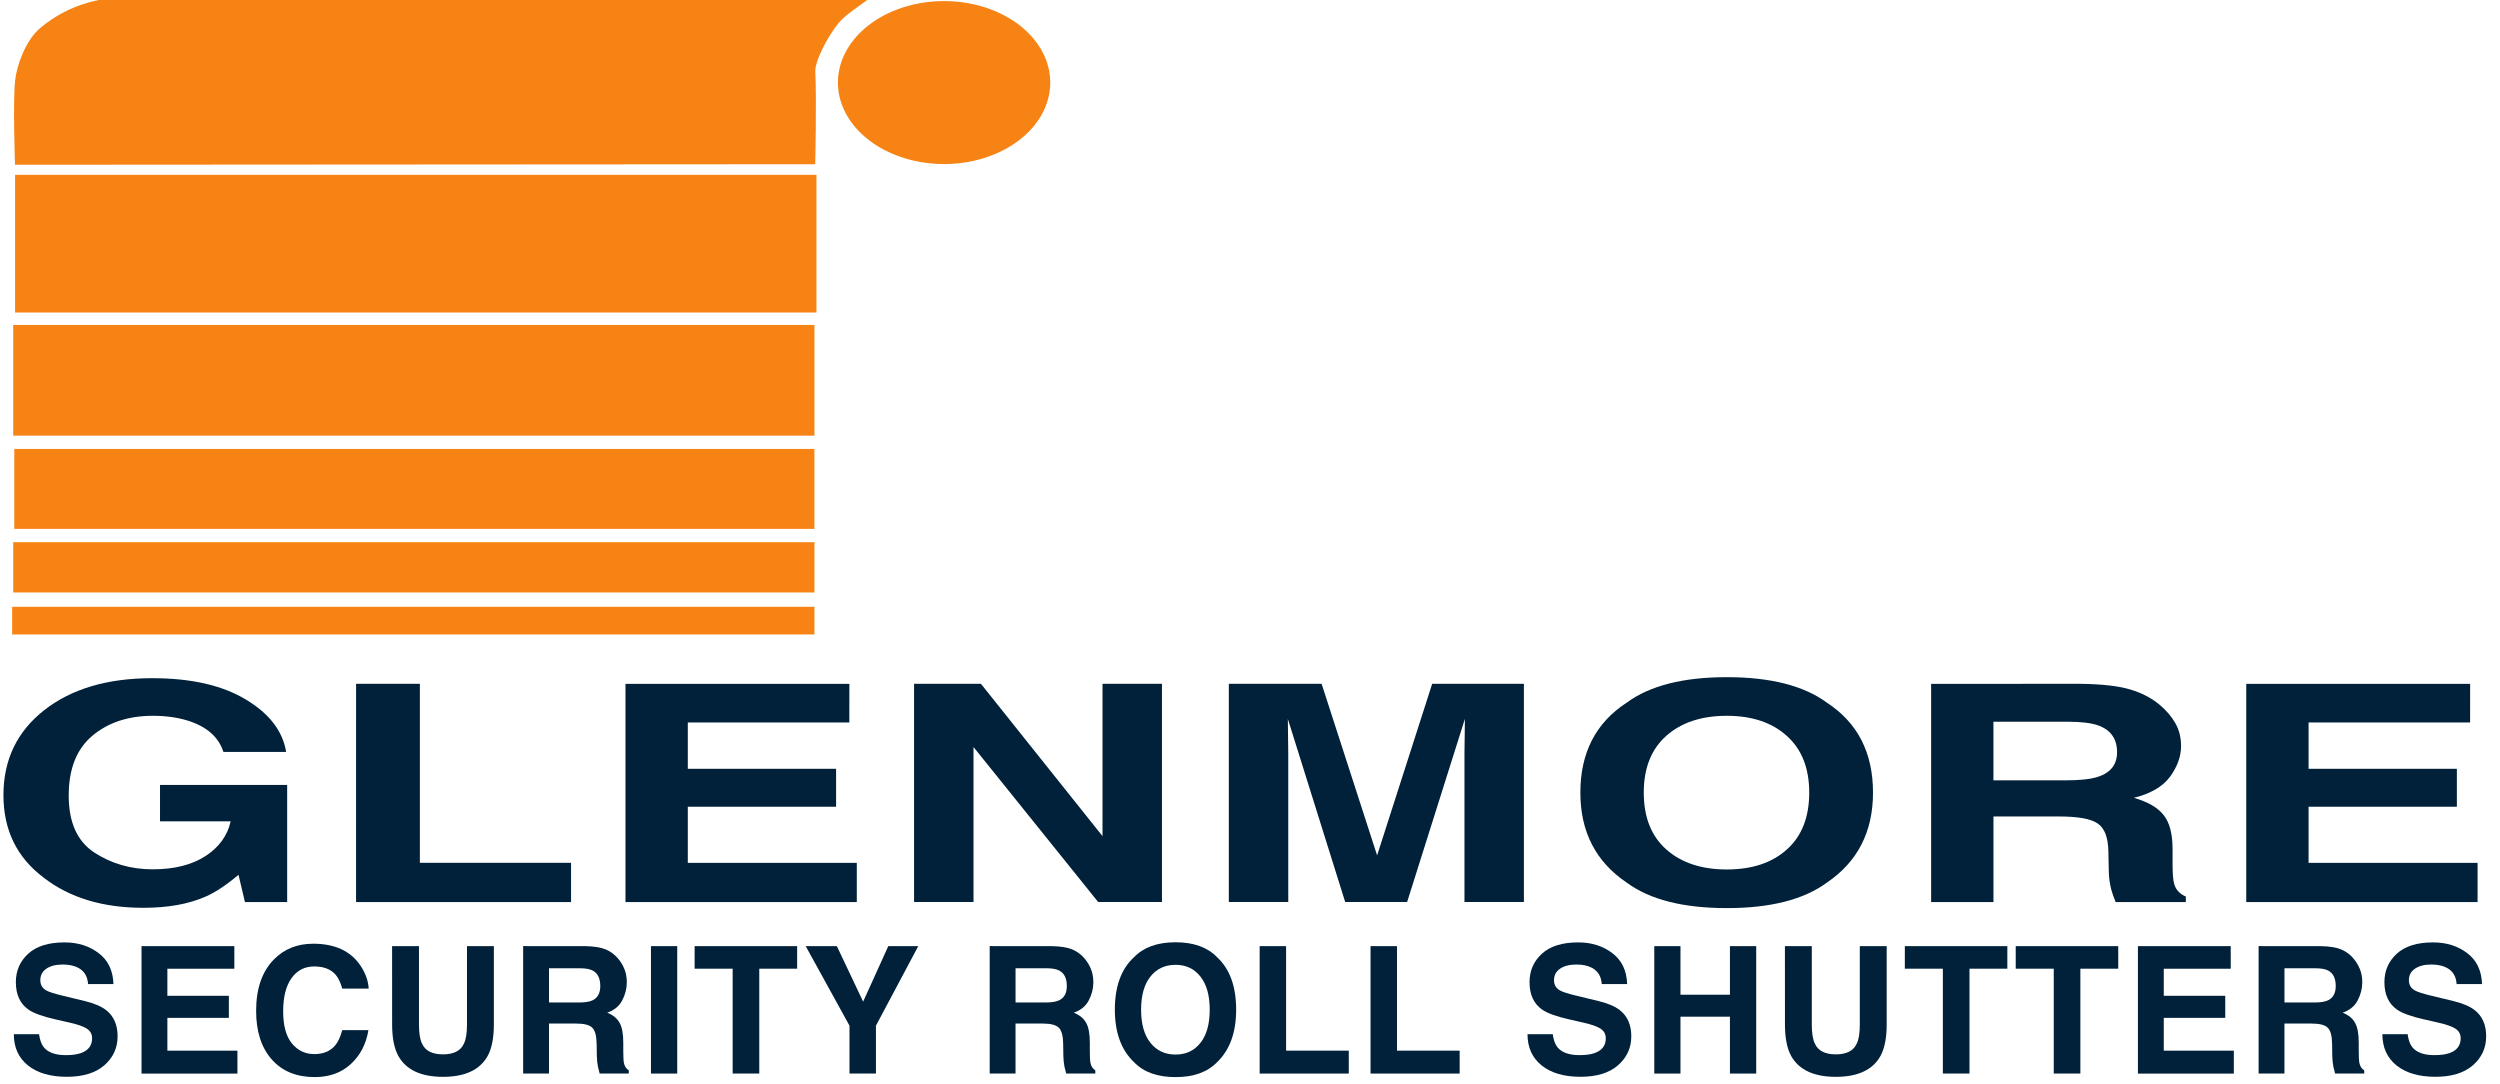 <?xml version="1.0" encoding="UTF-8" standalone="no"?>
<svg
   xmlns:dc="http://purl.org/dc/elements/1.1/"
   xmlns:cc="http://creativecommons.org/ns#"
   xmlns:rdf="http://www.w3.org/1999/02/22-rdf-syntax-ns#"
   xmlns:svg="http://www.w3.org/2000/svg"
   xmlns="http://www.w3.org/2000/svg"
   width="160.334"
   height="69.551"
   viewBox="0 0 42.422 18.402"
   version="1.1"
   id="svg315084">
  <defs
     id="defs315078">
    <clipPath
       id="clipPath48860"
       clipPathUnits="userSpaceOnUse">
      <path
         id="path48858"
         d="M 0,468 H 576 V 0 H 0 Z" />
    </clipPath>
    <clipPath
       clipPathUnits="userSpaceOnUse"
       id="clipPath48860-6">
      <path
         d="M 0,468 H 576 V 0 H 0 Z"
         id="path48858-5" />
    </clipPath>
    <clipPath
       id="clipPath48860-5"
       clipPathUnits="userSpaceOnUse">
      <path
         id="path48858-8"
         d="M 0,468 H 576 V 0 H 0 Z" />
    </clipPath>
    <clipPath
       clipPathUnits="userSpaceOnUse"
       id="clipPath48860-1">
      <path
         d="M 0,468 H 576 V 0 H 0 Z"
         id="path48858-7" />
    </clipPath>
    <clipPath
       id="clipPath48860-5-9"
       clipPathUnits="userSpaceOnUse">
      <path
         id="path48858-8-4"
         d="M 0,468 H 576 V 0 H 0 Z" />
    </clipPath>
  </defs>
  <g
     transform="matrix(0.863,0,0,0.829,0.052,-0.11)"
     id="g142243">
    <g
       id="layer8"
       style="display:inline">
      <g
         id="text316534-4"
         style="font-style:normal;font-variant:normal;font-weight:bold;font-stretch:normal;font-size:17.782px;line-height:1.25;font-family:Helvetica;-inkscape-font-specification:'Helvetica, Bold';font-variant-ligatures:normal;font-variant-caps:normal;font-variant-numeric:normal;font-feature-settings:normal;text-align:start;letter-spacing:0.344px;word-spacing:0px;writing-mode:lr-tb;text-anchor:start;display:inline;fill:#002139;fill-opacity:1;stroke:none;stroke-width:0.741"
         transform="matrix(0.469,0,0,0.349,-18.811,-28.339)"
         aria-label="GLENMORE">
        <path
           id="path316600-3"
           style="font-style:normal;font-variant:normal;font-weight:bold;font-stretch:normal;font-size:17.782px;font-family:Helvetica;-inkscape-font-specification:'Helvetica, Bold';font-variant-ligatures:normal;font-variant-caps:normal;font-variant-numeric:normal;font-feature-settings:normal;text-align:start;letter-spacing:0.344px;writing-mode:lr-tb;text-anchor:start;fill:#002139;fill-opacity:1;stroke-width:0.741"
           d="m 49.347,125.681 q -0.304,-1.311 -1.485,-1.832 -0.66,-0.287 -1.467,-0.287 -1.546,0 -2.544,1.172 -0.99,1.163 -0.99,3.508 0,2.362 1.077,3.343 1.077,0.981 2.448,0.981 1.346,0 2.205,-0.773 0.86,-0.781 1.059,-2.04 h -2.961 v -2.136 h 5.331 v 6.868 h -1.771 l -0.269,-1.598 q -0.773,0.912 -1.389,1.285 -1.059,0.651 -2.605,0.651 -2.544,0 -4.168,-1.763 -1.693,-1.771 -1.693,-4.845 0,-3.108 1.71,-4.984 1.71,-1.875 4.524,-1.875 2.44,0 3.916,1.242 1.485,1.233 1.702,3.082 z m -2.996,-4.324 z" />
        <path
           id="path316602-4"
           style="font-style:normal;font-variant:normal;font-weight:bold;font-stretch:normal;font-size:17.782px;font-family:Helvetica;-inkscape-font-specification:'Helvetica, Bold';font-variant-ligatures:normal;font-variant-caps:normal;font-variant-numeric:normal;font-feature-settings:normal;text-align:start;letter-spacing:0.344px;writing-mode:lr-tb;text-anchor:start;fill:#002139;fill-opacity:1;stroke-width:0.741"
           d="m 54.909,121.687 h 2.674 v 10.497 h 6.338 v 2.301 h -9.013 z" />
        <path
           id="path316604-1"
           style="font-style:normal;font-variant:normal;font-weight:bold;font-stretch:normal;font-size:17.782px;font-family:Helvetica;-inkscape-font-specification:'Helvetica, Bold';font-variant-ligatures:normal;font-variant-caps:normal;font-variant-numeric:normal;font-feature-settings:normal;text-align:start;letter-spacing:0.344px;writing-mode:lr-tb;text-anchor:start;fill:#002139;fill-opacity:1;stroke-width:0.741"
           d="m 75.588,123.954 h -6.772 v 2.718 h 6.217 v 2.223 h -6.217 v 3.291 h 7.085 v 2.301 h -9.698 v -12.798 h 9.386 z" />
        <path
           id="path316606-9"
           style="font-style:normal;font-variant:normal;font-weight:bold;font-stretch:normal;font-size:17.782px;font-family:Helvetica;-inkscape-font-specification:'Helvetica, Bold';font-variant-ligatures:normal;font-variant-caps:normal;font-variant-numeric:normal;font-feature-settings:normal;text-align:start;letter-spacing:0.344px;writing-mode:lr-tb;text-anchor:start;fill:#002139;fill-opacity:1;stroke-width:0.741"
           d="m 78.302,121.687 h 2.804 l 5.097,8.934 v -8.934 h 2.492 v 12.798 h -2.674 l -5.227,-9.091 v 9.091 h -2.492 z m 5.296,-0.026 z" />
        <path
           id="path316608-5"
           style="font-style:normal;font-variant:normal;font-weight:bold;font-stretch:normal;font-size:17.782px;font-family:Helvetica;-inkscape-font-specification:'Helvetica, Bold';font-variant-ligatures:normal;font-variant-caps:normal;font-variant-numeric:normal;font-feature-settings:normal;text-align:start;letter-spacing:0.344px;writing-mode:lr-tb;text-anchor:start;fill:#002139;fill-opacity:1;stroke-width:0.741"
           d="m 100.023,121.687 h 3.846 v 12.798 h -2.492 v -8.657 q 0,-0.373 0.009,-1.042 0.009,-0.677 0.009,-1.042 l -2.422,10.74 h -2.596 l -2.405,-10.74 q 0,0.365 0.009,1.042 0.009,0.669 0.009,1.042 v 8.657 h -2.492 v -12.798 h 3.89 l 2.327,10.063 z" />
        <path
           id="path316610-7"
           style="font-style:normal;font-variant:normal;font-weight:bold;font-stretch:normal;font-size:17.782px;font-family:Helvetica;-inkscape-font-specification:'Helvetica, Bold';font-variant-ligatures:normal;font-variant-caps:normal;font-variant-numeric:normal;font-feature-settings:normal;text-align:start;letter-spacing:0.344px;writing-mode:lr-tb;text-anchor:start;fill:#002139;fill-opacity:1;stroke-width:0.741"
           d="m 112.375,132.575 q 1.589,0 2.518,-1.172 0.938,-1.172 0.938,-3.334 0,-2.153 -0.938,-3.325 -0.929,-1.181 -2.518,-1.181 -1.589,0 -2.535,1.172 -0.946,1.172 -0.946,3.334 0,2.162 0.946,3.334 0.946,1.172 2.535,1.172 z m 6.13,-4.506 q 0,3.447 -1.936,5.279 -1.45,1.493 -4.194,1.493 -2.744,0 -4.194,-1.493 -1.945,-1.832 -1.945,-5.279 0,-3.516 1.945,-5.279 1.45,-1.493 4.194,-1.493 2.744,0 4.194,1.493 1.936,1.763 1.936,5.279 z m -6.13,-6.772 z" />
        <path
           id="path316612-3"
           style="font-style:normal;font-variant:normal;font-weight:bold;font-stretch:normal;font-size:17.782px;font-family:Helvetica;-inkscape-font-specification:'Helvetica, Bold';font-variant-ligatures:normal;font-variant-caps:normal;font-variant-numeric:normal;font-feature-settings:normal;text-align:start;letter-spacing:0.344px;writing-mode:lr-tb;text-anchor:start;fill:#002139;fill-opacity:1;stroke-width:0.741"
           d="m 123.554,123.91 v 3.438 h 3.03 q 0.903,0 1.354,-0.208 0.799,-0.365 0.799,-1.441 0,-1.163 -0.773,-1.563 -0.434,-0.226 -1.302,-0.226 z m 3.664,-2.223 q 1.346,0.026 2.066,0.33 0.729,0.304 1.233,0.894 0.417,0.486 0.66,1.077 0.243,0.59 0.243,1.346 0,0.912 -0.46,1.797 -0.46,0.877 -1.519,1.242 0.886,0.356 1.25,1.016 0.373,0.651 0.373,1.997 v 0.86 q 0,0.877 0.07,1.19 0.104,0.495 0.486,0.729 v 0.321 h -2.943 q -0.122,-0.425 -0.174,-0.686 -0.104,-0.538 -0.113,-1.103 l -0.017,-1.19 q -0.017,-1.224 -0.451,-1.632 -0.425,-0.408 -1.606,-0.408 h -2.761 v 5.019 h -2.613 v -12.798 z" />
        <path
           id="path316614-9"
           style="font-style:normal;font-variant:normal;font-weight:bold;font-stretch:normal;font-size:17.782px;font-family:Helvetica;-inkscape-font-specification:'Helvetica, Bold';font-variant-ligatures:normal;font-variant-caps:normal;font-variant-numeric:normal;font-feature-settings:normal;text-align:start;letter-spacing:0.344px;writing-mode:lr-tb;text-anchor:start;fill:#002139;fill-opacity:1;stroke-width:0.741"
           d="m 143.538,123.954 h -6.772 v 2.718 h 6.217 v 2.223 h -6.217 v 3.291 h 7.085 v 2.301 h -9.698 v -12.798 h 9.386 z" />
      </g>
      <g
         id="text316542-4"
         style="font-style:normal;font-variant:normal;font-weight:bold;font-stretch:normal;font-size:7.409px;line-height:1.25;font-family:Helvetica;-inkscape-font-specification:'Helvetica, Bold';font-variant-ligatures:normal;font-variant-caps:normal;font-variant-numeric:normal;font-feature-settings:normal;text-align:start;letter-spacing:0.143px;word-spacing:0px;writing-mode:lr-tb;text-anchor:start;display:inline;fill:#002139;fill-opacity:1;stroke:none;stroke-width:0.309"
         transform="matrix(0.395,0,0,0.414,-18.811,-28.339)"
         aria-label="AND SECURITY ROLL SHUTTERS">
        <path
           id="path316664-6"
           style="font-style:normal;font-variant:normal;font-weight:bold;font-stretch:normal;font-size:7.409px;font-family:Helvetica;-inkscape-font-specification:'Helvetica, Bold';font-variant-ligatures:normal;font-variant-caps:normal;font-variant-numeric:normal;font-feature-settings:normal;text-align:start;letter-spacing:0.143px;writing-mode:lr-tb;text-anchor:start;fill:#002139;fill-opacity:1;stroke-width:0.365"
           d="m 49.415,119.906 q 0.06,0.432 0.235,0.645 0.321,0.389 1.098,0.389 0.466,0 0.756,-0.103 0.551,-0.197 0.551,-0.731 0,-0.312 -0.274,-0.483 -0.274,-0.167 -0.859,-0.295 l -0.667,-0.15 q -0.983,-0.222 -1.359,-0.483 -0.637,-0.436 -0.637,-1.363 0,-0.846 0.615,-1.406 0.615,-0.56 1.808,-0.56 0.996,0 1.697,0.53 0.705,0.526 0.739,1.53 h -1.265 q -0.034,-0.568 -0.496,-0.808 -0.308,-0.158 -0.765,-0.158 -0.509,0 -0.812,0.205 -0.303,0.205 -0.303,0.573 0,0.338 0.299,0.504 0.192,0.111 0.821,0.261 l 1.086,0.261 q 0.714,0.171 1.077,0.457 0.564,0.444 0.564,1.286 0,0.863 -0.662,1.436 -0.658,0.568 -1.863,0.568 -1.231,0 -1.936,-0.56 -0.705,-0.564 -0.705,-1.547 z m 1.278,-4.547 z" />
        <path
           id="path316666-7"
           style="font-style:normal;font-variant:normal;font-weight:bold;font-stretch:normal;font-size:7.409px;font-family:Helvetica;-inkscape-font-specification:'Helvetica, Bold';font-variant-ligatures:normal;font-variant-caps:normal;font-variant-numeric:normal;font-feature-settings:normal;text-align:start;letter-spacing:0.143px;writing-mode:lr-tb;text-anchor:start;fill:#002139;fill-opacity:1;stroke-width:0.365"
           d="m 59.136,116.667 h -3.334 v 1.338 h 3.06 v 1.094 h -3.06 v 1.62 h 3.487 v 1.133 h -4.774 v -6.3 h 4.62 z" />
        <path
           id="path316668-5"
           style="font-style:normal;font-variant:normal;font-weight:bold;font-stretch:normal;font-size:7.409px;font-family:Helvetica;-inkscape-font-specification:'Helvetica, Bold';font-variant-ligatures:normal;font-variant-caps:normal;font-variant-numeric:normal;font-feature-settings:normal;text-align:start;letter-spacing:0.143px;writing-mode:lr-tb;text-anchor:start;fill:#002139;fill-opacity:1;stroke-width:0.365"
           d="m 60.22,118.752 q 0,-1.65 0.885,-2.543 0.769,-0.778 1.957,-0.778 1.59,0 2.325,1.043 0.406,0.586 0.436,1.175 h -1.316 q -0.128,-0.453 -0.329,-0.684 -0.359,-0.41 -1.064,-0.41 -0.718,0 -1.133,0.581 -0.415,0.577 -0.415,1.637 0,1.06 0.436,1.59 0.44,0.526 1.115,0.526 0.692,0 1.056,-0.453 0.201,-0.244 0.333,-0.731 h 1.304 q -0.171,1.03 -0.876,1.675 -0.701,0.645 -1.799,0.645 -1.359,0 -2.137,-0.872 -0.778,-0.876 -0.778,-2.402 z m 2.804,-3.393 z" />
        <path
           id="path316670-7"
           style="font-style:normal;font-variant:normal;font-weight:bold;font-stretch:normal;font-size:7.409px;font-family:Helvetica;-inkscape-font-specification:'Helvetica, Bold';font-variant-ligatures:normal;font-variant-caps:normal;font-variant-numeric:normal;font-feature-settings:normal;text-align:start;letter-spacing:0.143px;writing-mode:lr-tb;text-anchor:start;fill:#002139;fill-opacity:1;stroke-width:0.365"
           d="m 66.988,115.551 h 1.338 v 3.872 q 0,0.65 0.154,0.949 0.239,0.53 1.043,0.53 0.799,0 1.039,-0.53 0.154,-0.299 0.154,-0.949 v -3.872 h 1.338 v 3.872 q 0,1.004 -0.312,1.564 -0.581,1.026 -2.218,1.026 -1.637,0 -2.222,-1.026 -0.312,-0.56 -0.312,-1.564 z m 2.534,0 z" />
        <path
           id="path316672-8"
           style="font-style:normal;font-variant:normal;font-weight:bold;font-stretch:normal;font-size:7.409px;font-family:Helvetica;-inkscape-font-specification:'Helvetica, Bold';font-variant-ligatures:normal;font-variant-caps:normal;font-variant-numeric:normal;font-feature-settings:normal;text-align:start;letter-spacing:0.143px;writing-mode:lr-tb;text-anchor:start;fill:#002139;fill-opacity:1;stroke-width:0.365"
           d="m 74.799,116.645 v 1.692 h 1.492 q 0.444,0 0.667,-0.103 0.393,-0.179 0.393,-0.709 0,-0.573 -0.38,-0.769 -0.214,-0.111 -0.641,-0.111 z m 1.804,-1.094 q 0.662,0.013 1.017,0.162 0.359,0.15 0.607,0.44 0.205,0.239 0.325,0.53 0.12,0.291 0.12,0.662 0,0.449 -0.227,0.885 -0.227,0.432 -0.748,0.611 0.436,0.175 0.615,0.5 0.184,0.321 0.184,0.983 v 0.423 q 0,0.432 0.034,0.586 0.051,0.244 0.239,0.359 v 0.158 h -1.449 q -0.06,-0.209 -0.085,-0.338 -0.051,-0.265 -0.056,-0.543 l -0.009,-0.586 q -0.009,-0.603 -0.222,-0.803 -0.209,-0.201 -0.791,-0.201 h -1.359 v 2.47 h -1.286 v -6.3 z" />
        <path
           id="path316674-1"
           style="font-style:normal;font-variant:normal;font-weight:bold;font-stretch:normal;font-size:7.409px;font-family:Helvetica;-inkscape-font-specification:'Helvetica, Bold';font-variant-ligatures:normal;font-variant-caps:normal;font-variant-numeric:normal;font-feature-settings:normal;text-align:start;letter-spacing:0.143px;writing-mode:lr-tb;text-anchor:start;fill:#002139;fill-opacity:1;stroke-width:0.365"
           d="m 81.182,121.851 h -1.308 v -6.3 h 1.308 z m -0.654,-6.423 z" />
        <path
           id="path316676-8"
           style="font-style:normal;font-variant:normal;font-weight:bold;font-stretch:normal;font-size:7.409px;font-family:Helvetica;-inkscape-font-specification:'Helvetica, Bold';font-variant-ligatures:normal;font-variant-caps:normal;font-variant-numeric:normal;font-feature-settings:normal;text-align:start;letter-spacing:0.143px;writing-mode:lr-tb;text-anchor:start;fill:#002139;fill-opacity:1;stroke-width:0.365"
           d="m 87.151,115.551 v 1.115 h -1.885 v 5.184 h -1.325 v -5.184 h -1.893 v -1.115 z" />
        <path
           id="path316678-2"
           style="font-style:normal;font-variant:normal;font-weight:bold;font-stretch:normal;font-size:7.409px;font-family:Helvetica;-inkscape-font-specification:'Helvetica, Bold';font-variant-ligatures:normal;font-variant-caps:normal;font-variant-numeric:normal;font-feature-settings:normal;text-align:start;letter-spacing:0.143px;writing-mode:lr-tb;text-anchor:start;fill:#002139;fill-opacity:1;stroke-width:0.365"
           d="m 91.688,115.551 h 1.492 l -2.107,3.932 v 2.368 h -1.316 v -2.368 L 87.577,115.551 h 1.551 l 1.308,2.744 z m -1.308,0 z" />
        <path
           id="path316680-2"
           style="font-style:normal;font-variant:normal;font-weight:bold;font-stretch:normal;font-size:7.409px;font-family:Helvetica;-inkscape-font-specification:'Helvetica, Bold';font-variant-ligatures:normal;font-variant-caps:normal;font-variant-numeric:normal;font-feature-settings:normal;text-align:start;letter-spacing:0.143px;writing-mode:lr-tb;text-anchor:start;fill:#002139;fill-opacity:1;stroke-width:0.365"
           d="m 98.023,116.645 v 1.692 h 1.492 q 0.444,0 0.667,-0.103 0.393,-0.179 0.393,-0.709 0,-0.573 -0.38,-0.769 -0.214,-0.111 -0.641,-0.111 z m 1.804,-1.094 q 0.662,0.013 1.017,0.162 0.359,0.15 0.607,0.44 0.205,0.239 0.325,0.53 0.12,0.291 0.12,0.662 0,0.449 -0.227,0.885 -0.227,0.432 -0.748,0.611 0.436,0.175 0.615,0.5 0.184,0.321 0.184,0.983 v 0.423 q 0,0.432 0.034,0.586 0.051,0.244 0.239,0.359 v 0.158 h -1.449 q -0.06,-0.209 -0.086,-0.338 -0.051,-0.265 -0.056,-0.543 l -0.008,-0.586 q -0.008,-0.603 -0.222,-0.803 -0.209,-0.201 -0.791,-0.201 h -1.359 v 2.47 h -1.286 v -6.3 z" />
        <path
           id="path316682-7"
           style="font-style:normal;font-variant:normal;font-weight:bold;font-stretch:normal;font-size:7.409px;font-family:Helvetica;-inkscape-font-specification:'Helvetica, Bold';font-variant-ligatures:normal;font-variant-caps:normal;font-variant-numeric:normal;font-feature-settings:normal;text-align:start;letter-spacing:0.143px;writing-mode:lr-tb;text-anchor:start;fill:#002139;fill-opacity:1;stroke-width:0.365"
           d="m 105.987,120.911 q 0.782,0 1.239,-0.577 0.462,-0.577 0.462,-1.641 0,-1.06 -0.462,-1.637 -0.457,-0.581 -1.239,-0.581 -0.782,0 -1.248,0.577 -0.466,0.577 -0.466,1.641 0,1.064 0.466,1.641 0.466,0.577 1.248,0.577 z m 3.017,-2.218 q 0,1.697 -0.953,2.598 -0.714,0.735 -2.064,0.735 -1.351,0 -2.064,-0.735 -0.957,-0.902 -0.957,-2.598 0,-1.731 0.957,-2.598 0.714,-0.735 2.064,-0.735 1.351,0 2.064,0.735 0.953,0.868 0.953,2.598 z m -3.017,-3.334 z" />
        <path
           id="path316684-9"
           style="font-style:normal;font-variant:normal;font-weight:bold;font-stretch:normal;font-size:7.409px;font-family:Helvetica;-inkscape-font-specification:'Helvetica, Bold';font-variant-ligatures:normal;font-variant-caps:normal;font-variant-numeric:normal;font-feature-settings:normal;text-align:start;letter-spacing:0.143px;writing-mode:lr-tb;text-anchor:start;fill:#002139;fill-opacity:1;stroke-width:0.365"
           d="m 110.174,115.551 h 1.316 v 5.167 h 3.12 v 1.133 h -4.436 z" />
        <path
           id="path316686-4"
           style="font-style:normal;font-variant:normal;font-weight:bold;font-stretch:normal;font-size:7.409px;font-family:Helvetica;-inkscape-font-specification:'Helvetica, Bold';font-variant-ligatures:normal;font-variant-caps:normal;font-variant-numeric:normal;font-feature-settings:normal;text-align:start;letter-spacing:0.143px;writing-mode:lr-tb;text-anchor:start;fill:#002139;fill-opacity:1;stroke-width:0.365"
           d="m 115.694,115.551 h 1.316 v 5.167 h 3.12 v 1.133 h -4.436 z" />
        <path
           id="path316688-9"
           style="font-style:normal;font-variant:normal;font-weight:bold;font-stretch:normal;font-size:7.409px;font-family:Helvetica;-inkscape-font-specification:'Helvetica, Bold';font-variant-ligatures:normal;font-variant-caps:normal;font-variant-numeric:normal;font-feature-settings:normal;text-align:start;letter-spacing:0.143px;writing-mode:lr-tb;text-anchor:start;fill:#002139;fill-opacity:1;stroke-width:0.365"
           d="m 124.764,119.906 q 0.06,0.432 0.235,0.645 0.321,0.389 1.098,0.389 0.466,0 0.756,-0.103 0.551,-0.197 0.551,-0.731 0,-0.312 -0.274,-0.483 -0.274,-0.167 -0.859,-0.295 l -0.667,-0.15 q -0.983,-0.222 -1.359,-0.483 -0.637,-0.436 -0.637,-1.363 0,-0.846 0.615,-1.406 0.615,-0.56 1.808,-0.56 0.996,0 1.697,0.53 0.705,0.526 0.739,1.53 h -1.265 q -0.034,-0.568 -0.496,-0.808 -0.308,-0.158 -0.765,-0.158 -0.509,0 -0.812,0.205 -0.303,0.205 -0.303,0.573 0,0.338 0.299,0.504 0.192,0.111 0.821,0.261 l 1.086,0.261 q 0.714,0.171 1.077,0.457 0.564,0.444 0.564,1.286 0,0.863 -0.662,1.436 -0.658,0.568 -1.863,0.568 -1.231,0 -1.936,-0.56 -0.705,-0.564 -0.705,-1.547 z m 1.278,-4.547 z" />
        <path
           id="path316690-2"
           style="font-style:normal;font-variant:normal;font-weight:bold;font-stretch:normal;font-size:7.409px;font-family:Helvetica;-inkscape-font-specification:'Helvetica, Bold';font-variant-ligatures:normal;font-variant-caps:normal;font-variant-numeric:normal;font-feature-settings:normal;text-align:start;letter-spacing:0.143px;writing-mode:lr-tb;text-anchor:start;fill:#002139;fill-opacity:1;stroke-width:0.365"
           d="m 129.818,121.851 v -6.3 h 1.304 v 2.402 h 2.462 v -2.402 h 1.308 v 6.3 h -1.308 v -2.812 h -2.462 v 2.812 z" />
        <path
           id="path316692-4"
           style="font-style:normal;font-variant:normal;font-weight:bold;font-stretch:normal;font-size:7.409px;font-family:Helvetica;-inkscape-font-specification:'Helvetica, Bold';font-variant-ligatures:normal;font-variant-caps:normal;font-variant-numeric:normal;font-feature-settings:normal;text-align:start;letter-spacing:0.143px;writing-mode:lr-tb;text-anchor:start;fill:#002139;fill-opacity:1;stroke-width:0.365"
           d="m 136.321,115.551 h 1.338 v 3.872 q 0,0.65 0.154,0.949 0.239,0.53 1.043,0.53 0.799,0 1.039,-0.53 0.154,-0.299 0.154,-0.949 v -3.872 h 1.338 v 3.872 q 0,1.004 -0.312,1.564 -0.581,1.026 -2.218,1.026 -1.637,0 -2.222,-1.026 -0.312,-0.56 -0.312,-1.564 z m 2.534,0 z" />
        <path
           id="path316694-4"
           style="font-style:normal;font-variant:normal;font-weight:bold;font-stretch:normal;font-size:7.409px;font-family:Helvetica;-inkscape-font-specification:'Helvetica, Bold';font-variant-ligatures:normal;font-variant-caps:normal;font-variant-numeric:normal;font-feature-settings:normal;text-align:start;letter-spacing:0.143px;writing-mode:lr-tb;text-anchor:start;fill:#002139;fill-opacity:1;stroke-width:0.365"
           d="m 147.393,115.551 v 1.115 h -1.885 v 5.184 h -1.325 v -5.184 h -1.893 v -1.115 z" />
        <path
           id="path316696-6"
           style="font-style:normal;font-variant:normal;font-weight:bold;font-stretch:normal;font-size:7.409px;font-family:Helvetica;-inkscape-font-specification:'Helvetica, Bold';font-variant-ligatures:normal;font-variant-caps:normal;font-variant-numeric:normal;font-feature-settings:normal;text-align:start;letter-spacing:0.143px;writing-mode:lr-tb;text-anchor:start;fill:#002139;fill-opacity:1;stroke-width:0.365"
           d="m 152.913,115.551 v 1.115 h -1.885 v 5.184 h -1.325 v -5.184 h -1.893 v -1.115 z" />
        <path
           id="path316698-6"
           style="font-style:normal;font-variant:normal;font-weight:bold;font-stretch:normal;font-size:7.409px;font-family:Helvetica;-inkscape-font-specification:'Helvetica, Bold';font-variant-ligatures:normal;font-variant-caps:normal;font-variant-numeric:normal;font-feature-settings:normal;text-align:start;letter-spacing:0.143px;writing-mode:lr-tb;text-anchor:start;fill:#002139;fill-opacity:1;stroke-width:0.365"
           d="m 158.514,116.667 h -3.334 v 1.338 h 3.06 v 1.094 h -3.06 v 1.62 h 3.487 v 1.133 h -4.774 v -6.3 h 4.62 z" />
        <path
           id="path316700-3"
           style="font-style:normal;font-variant:normal;font-weight:bold;font-stretch:normal;font-size:7.409px;font-family:Helvetica;-inkscape-font-specification:'Helvetica, Bold';font-variant-ligatures:normal;font-variant-caps:normal;font-variant-numeric:normal;font-feature-settings:normal;text-align:start;letter-spacing:0.143px;writing-mode:lr-tb;text-anchor:start;fill:#002139;fill-opacity:1;stroke-width:0.365"
           d="m 161.188,116.645 v 1.692 h 1.492 q 0.444,0 0.667,-0.103 0.393,-0.179 0.393,-0.709 0,-0.573 -0.38,-0.769 -0.214,-0.111 -0.641,-0.111 z m 1.804,-1.094 q 0.662,0.013 1.017,0.162 0.359,0.15 0.607,0.44 0.205,0.239 0.325,0.53 0.12,0.291 0.12,0.662 0,0.449 -0.227,0.885 -0.227,0.432 -0.748,0.611 0.436,0.175 0.615,0.5 0.184,0.321 0.184,0.983 v 0.423 q 0,0.432 0.034,0.586 0.051,0.244 0.239,0.359 v 0.158 h -1.449 q -0.06,-0.209 -0.086,-0.338 -0.051,-0.265 -0.056,-0.543 l -0.008,-0.586 q -0.008,-0.603 -0.222,-0.803 -0.209,-0.201 -0.791,-0.201 h -1.359 v 2.47 h -1.286 v -6.3 z" />
        <path
           id="path316702-8"
           style="font-style:normal;font-variant:normal;font-weight:bold;font-stretch:normal;font-size:7.409px;font-family:Helvetica;-inkscape-font-specification:'Helvetica, Bold';font-variant-ligatures:normal;font-variant-caps:normal;font-variant-numeric:normal;font-feature-settings:normal;text-align:start;letter-spacing:0.143px;writing-mode:lr-tb;text-anchor:start;fill:#002139;fill-opacity:1;stroke-width:0.365"
           d="m 167.319,119.906 q 0.06,0.432 0.235,0.645 0.321,0.389 1.098,0.389 0.466,0 0.756,-0.103 0.551,-0.197 0.551,-0.731 0,-0.312 -0.274,-0.483 -0.274,-0.167 -0.859,-0.295 l -0.667,-0.15 q -0.983,-0.222 -1.359,-0.483 -0.637,-0.436 -0.637,-1.363 0,-0.846 0.615,-1.406 0.615,-0.56 1.808,-0.56 0.996,0 1.697,0.53 0.705,0.526 0.739,1.53 h -1.265 q -0.034,-0.568 -0.496,-0.808 -0.308,-0.158 -0.765,-0.158 -0.509,0 -0.812,0.205 -0.303,0.205 -0.303,0.573 0,0.338 0.299,0.504 0.192,0.111 0.821,0.261 l 1.086,0.261 q 0.714,0.171 1.077,0.457 0.564,0.444 0.564,1.286 0,0.863 -0.662,1.436 -0.658,0.568 -1.863,0.568 -1.231,0 -1.936,-0.56 -0.705,-0.564 -0.705,-1.547 z m 1.278,-4.547 z" />
      </g>
    </g>
    <g
       id="layer7"
       transform="translate(-0.388,-5.422)"
       style="display:inline">
      <g
         id="g48945"
         transform="matrix(0.444,0,0,0.444,-38.708,2.965)">
        <path
           id="path48906"
           d="m 118.12,5.674 c 0,0 -23.886,0.051 -24.077,0.039 -1.439,-0.088 -3.013,0.248 -4.34,1.407 -0.661,0.577 -1.047,1.748 -1.116,2.429 -0.102,1.012 -0.004,3.879 -0.004,3.879 l 35.437,-0.024 c 0,0 0.066,-2.966 0.004,-4.284 -0.018,-0.374 0.351,-1.179 0.7,-1.745 0.224,-0.364 0.426,-0.647 0.845,-0.971 0.806,-0.622 0.865,-0.64 0.865,-0.64 z"
           style="opacity:1;fill:#f68313;fill-opacity:1;stroke:none;stroke-width:0.854;stroke-linecap:butt;stroke-miterlimit:4;stroke-dasharray:none;stroke-dashoffset:0;stroke-opacity:1" />
        <path
           id="rect48908"
           d="m 88.587,13.892 h 35.488 v 6.348 H 88.587 Z"
           style="opacity:1;fill:#f68313;fill-opacity:1;stroke:none;stroke-width:0.856;stroke-linecap:butt;stroke-miterlimit:4;stroke-dasharray:none;stroke-dashoffset:0;stroke-opacity:1" />
        <path
           id="rect48910"
           d="m 88.504,20.813 h 35.483 v 5.103 H 88.504 Z"
           style="opacity:1;fill:#f68313;fill-opacity:1;stroke:none;stroke-width:0.854;stroke-linecap:butt;stroke-miterlimit:4;stroke-dasharray:none;stroke-dashoffset:0;stroke-opacity:1" />
        <path
           id="rect48912"
           d="M 88.551,26.53 H 123.986 V 30.215 H 88.551 Z"
           style="opacity:1;fill:#f68313;fill-opacity:1;stroke:none;stroke-width:0.854;stroke-linecap:butt;stroke-miterlimit:4;stroke-dasharray:none;stroke-dashoffset:0;stroke-opacity:1" />
        <path
           id="rect48914"
           d="m 88.504,30.83 h 35.483 v 2.315 H 88.504 Z"
           style="opacity:1;fill:#f68313;fill-opacity:1;stroke:none;stroke-width:0.854;stroke-linecap:butt;stroke-miterlimit:4;stroke-dasharray:none;stroke-dashoffset:0;stroke-opacity:1" />
        <path
           id="rect48916"
           d="m 88.457,33.806 h 35.53 v 1.276 H 88.457 Z"
           style="opacity:1;fill:#f68313;fill-opacity:1;stroke:none;stroke-width:0.854;stroke-linecap:butt;stroke-miterlimit:4;stroke-dasharray:none;stroke-dashoffset:0;stroke-opacity:1" />
        <path
           id="path48918"
           d="m 134.428,9.639 a 4.701,3.756 0 0 1 -4.701,3.756 4.701,3.756 0 0 1 -4.701,-3.756 4.701,3.756 0 0 1 4.701,-3.756 4.701,3.756 0 0 1 4.701,3.756 z"
           style="opacity:1;fill:#f68313;fill-opacity:1;stroke:none;stroke-width:0.807;stroke-linecap:butt;stroke-miterlimit:4;stroke-dasharray:none;stroke-dashoffset:0;stroke-opacity:1" />
      </g>
    </g>
  </g>
</svg>
